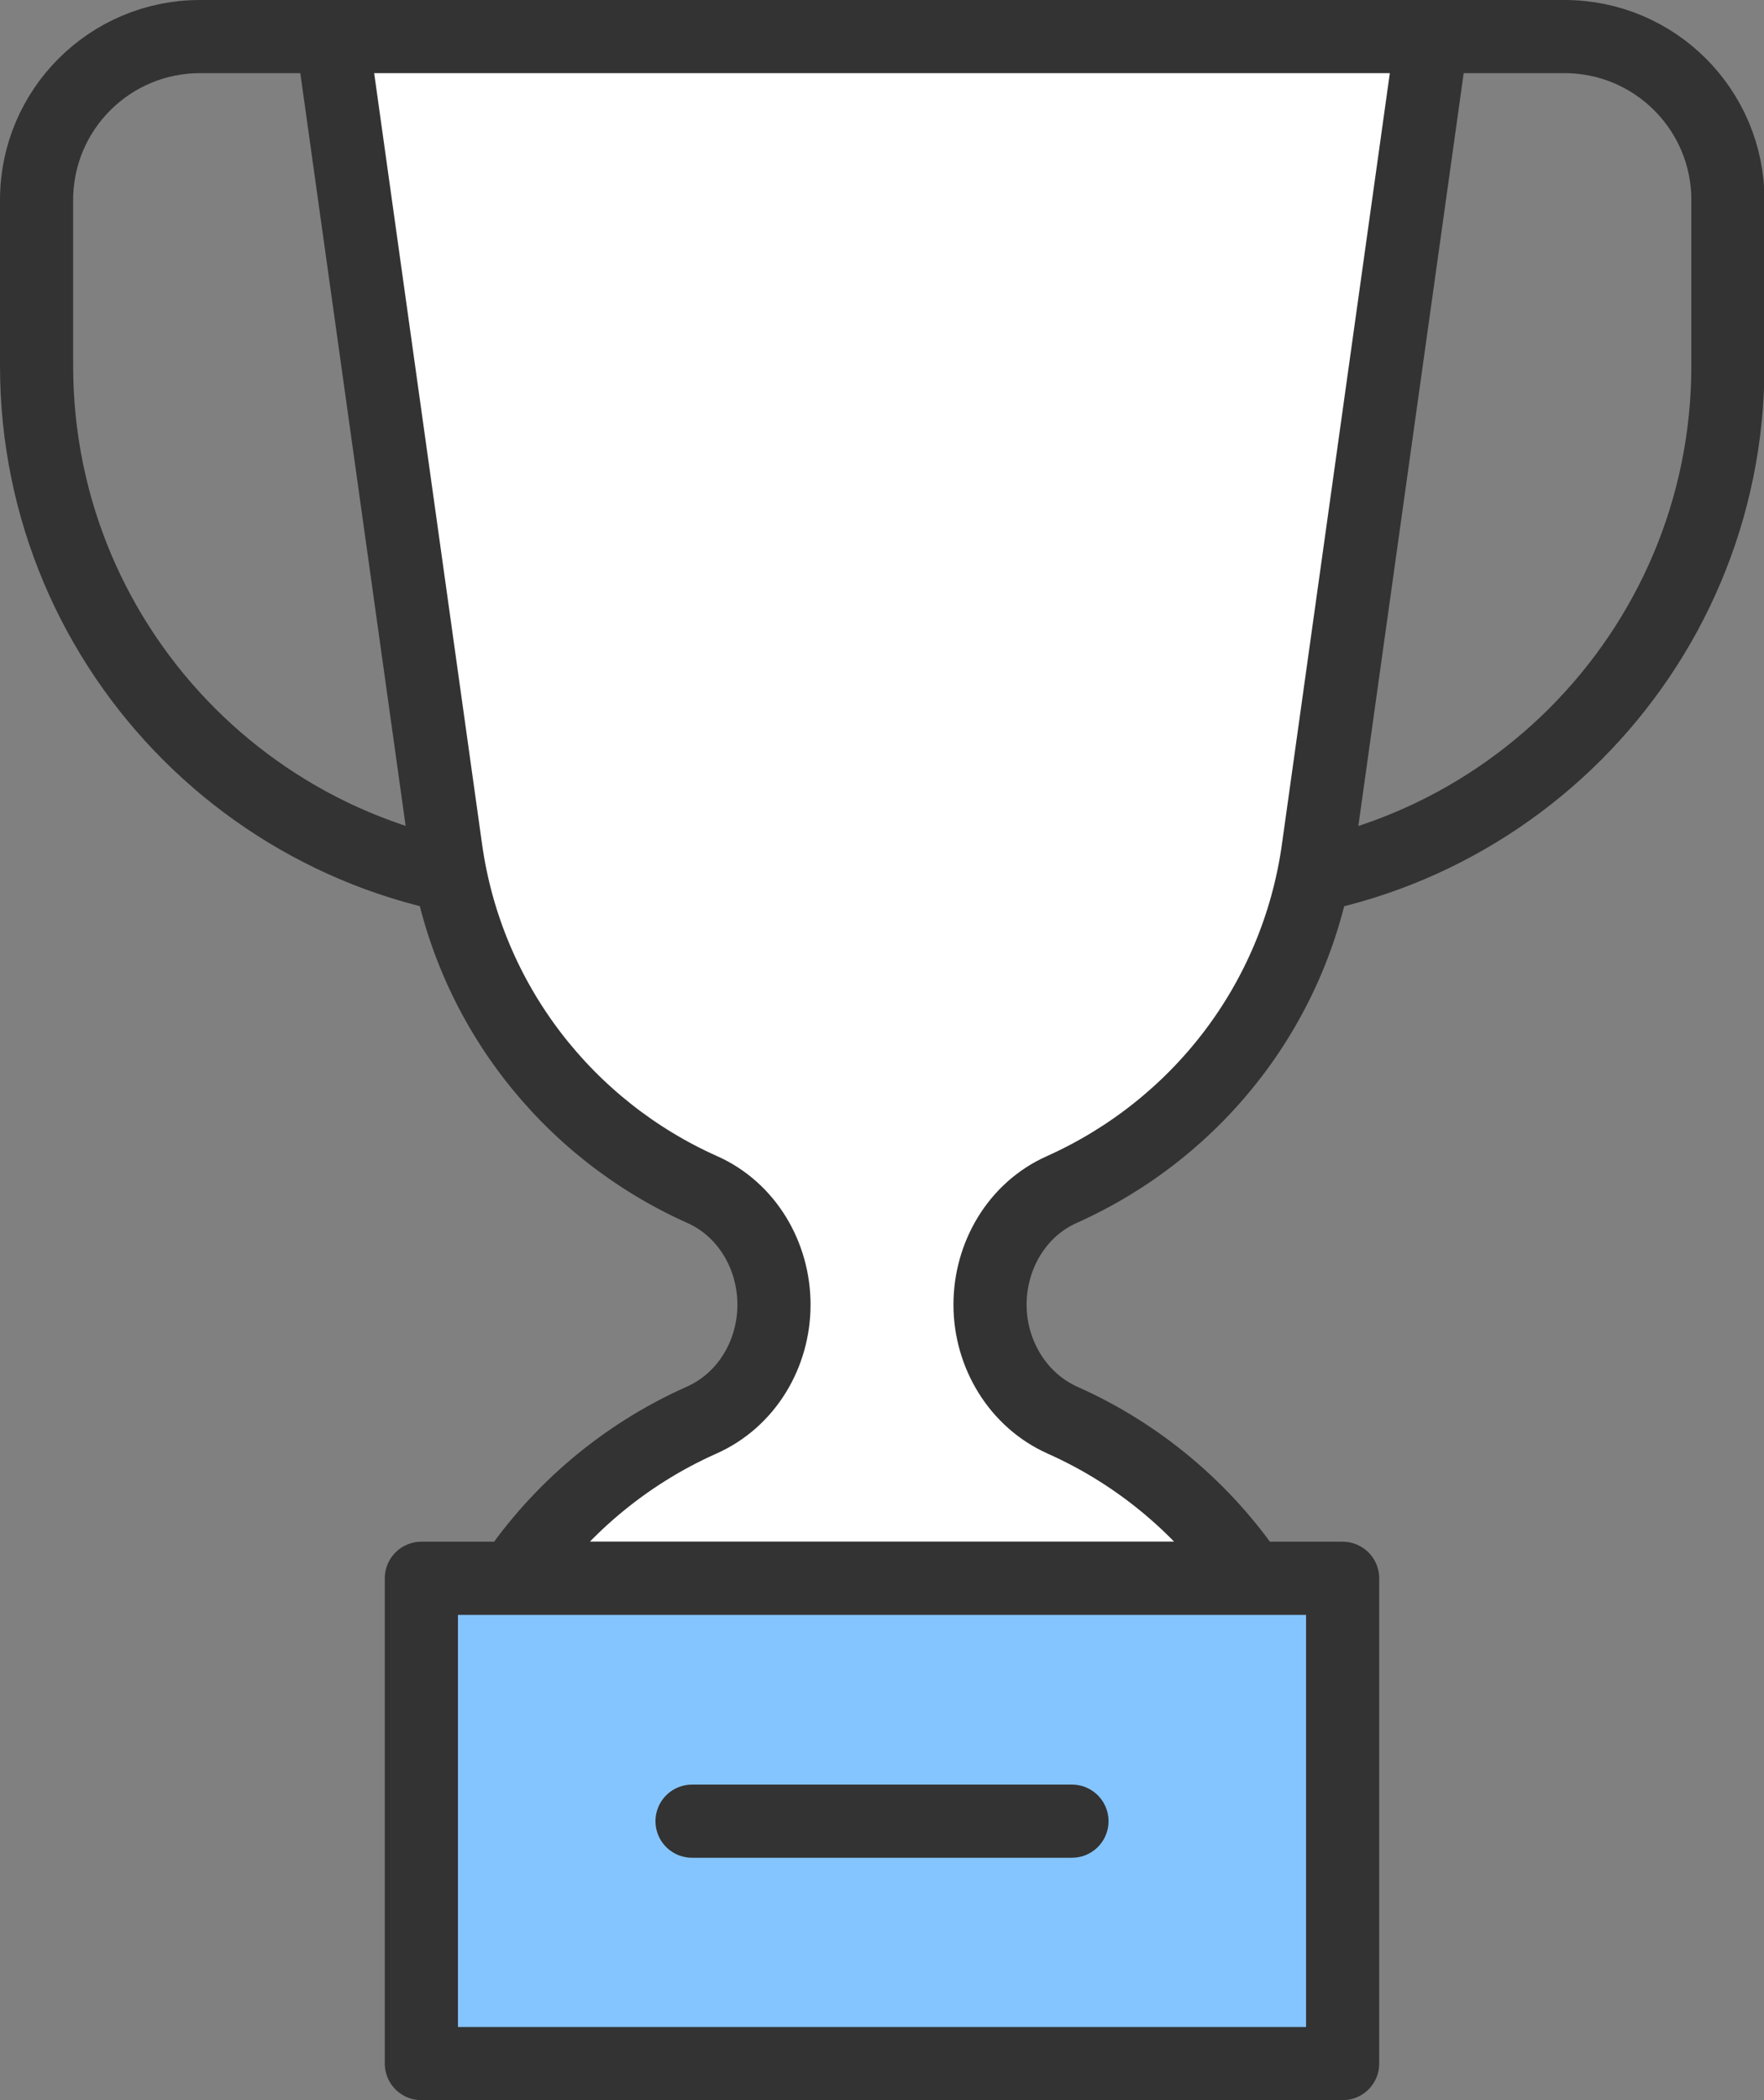 <?xml version="1.0" encoding="UTF-8"?><svg id="ICON" xmlns="http://www.w3.org/2000/svg" viewBox="0 0 36.17 43.06"><rect x="0" y="0" width="36.17" height="43.06" fill="#808080" stroke="none"/><path d="M4.1.75h7.33v17.43h0C5.53,18.18.75,13.4.75,7.5v-3.4C.75,2.25,2.25.75,4.1.75Z" style="fill:none; stroke:#333; stroke-linecap:round; stroke-linejoin:round; stroke-width:1.5px;"/><path d="M35.42.75h0v17.43h-7.33c-1.85,0-3.35-1.5-3.35-3.35v-3.4c0-5.89,4.78-10.68,10.68-10.68Z" transform="translate(60.17 18.93) rotate(-180)" style="fill:none; stroke:#333; stroke-linecap:round; stroke-linejoin:round; stroke-width:1.5px;"/><path d="M27.03,17.4L29.36.75H6.81l2.33,16.65c.44,3.17,2.5,5.76,5.26,6.99.92.41,1.47,1.36,1.47,2.36h0c0,1.01-.56,1.96-1.49,2.37-1.57.7-2.91,1.83-3.86,3.24h15.13c-.95-1.41-2.29-2.54-3.86-3.24-.92-.41-1.49-1.36-1.49-2.37h0c0-1,.55-1.95,1.47-2.36,2.77-1.24,4.82-3.82,5.26-6.99Z" style="fill:#fff; stroke:#333; stroke-linecap:round; stroke-linejoin:round; stroke-width:1.5px;"/><rect x="8.64" y="32.36" width="18.89" height="9.95" style="fill:#85c5ff; stroke:#333; stroke-linecap:round; stroke-linejoin:round; stroke-width:1.5px;"/><line x1="14.19" y1="37.34" x2="21.98" y2="37.34" style="fill:#fff; stroke:#333; stroke-linecap:round; stroke-linejoin:round; stroke-width:1.5px;"/></svg>